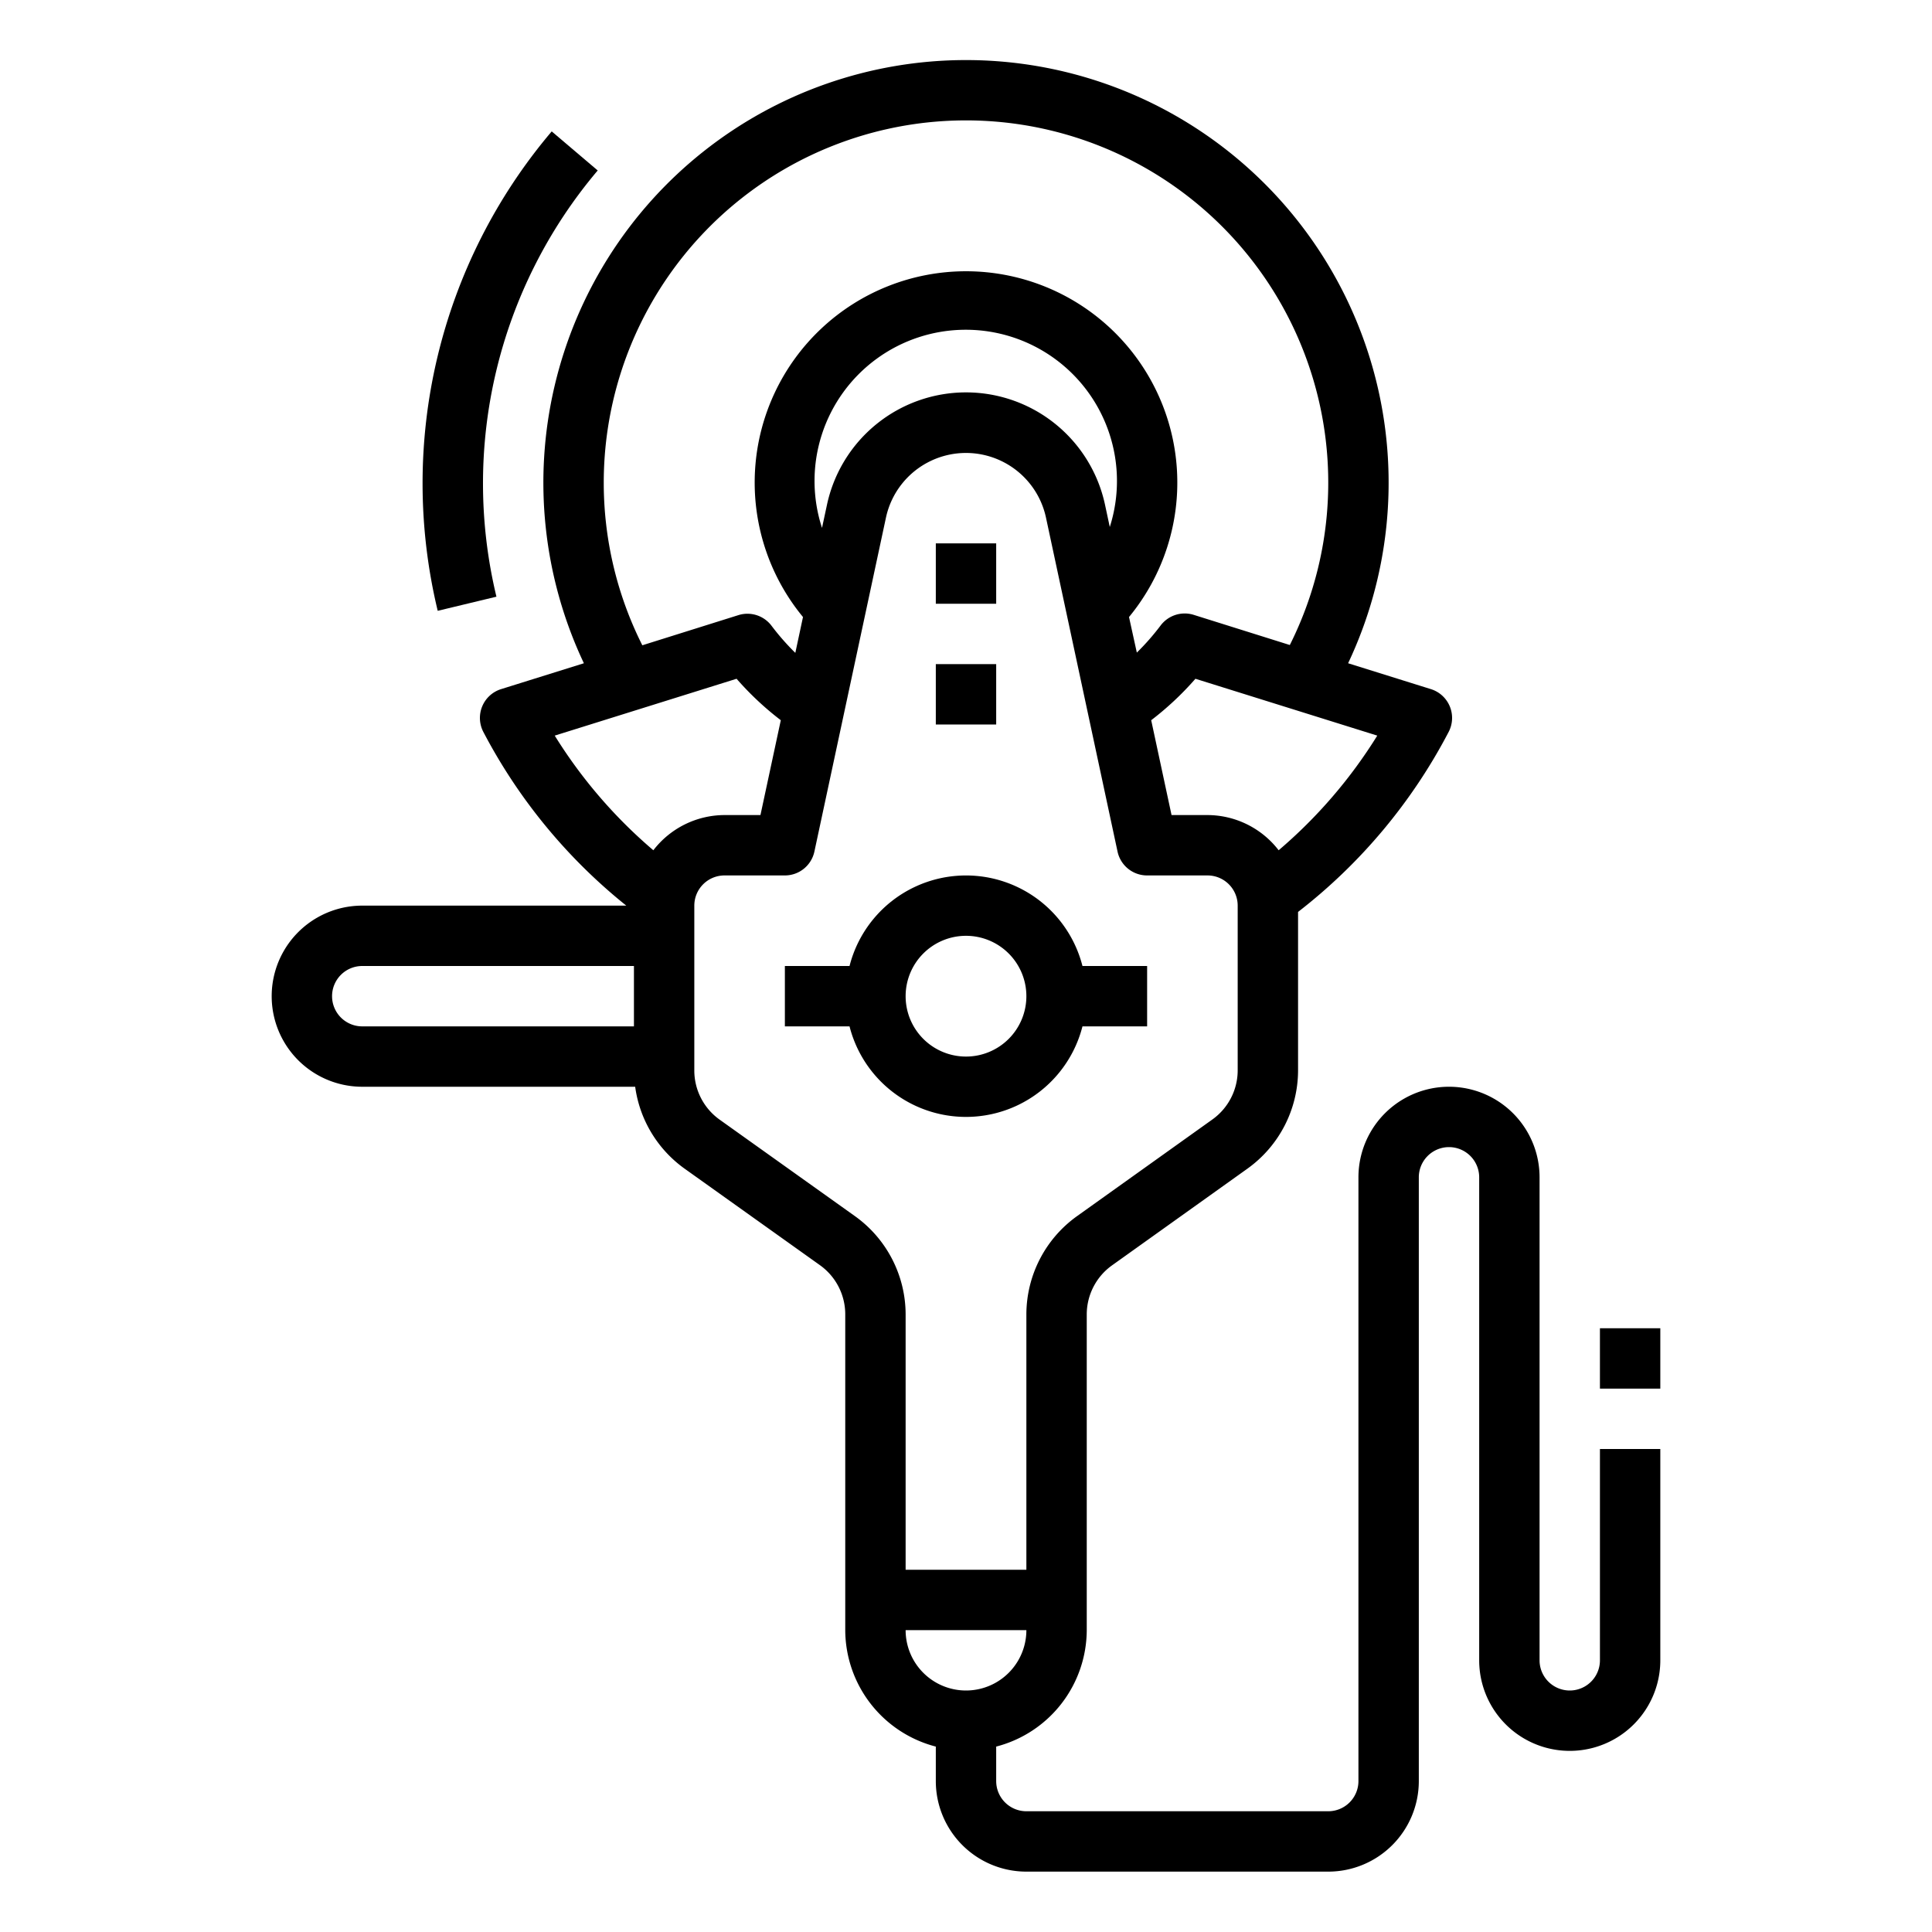 <?xml version="1.0"?>
<svg xmlns="http://www.w3.org/2000/svg" viewBox="0 0 64 64" width="512" height="512"><title>grinders-Construction-equipment-tools-machine</title><g id="Expand"><path d="M53,55a1,1,0,0,1-2,0V39a3,3,0,0,0-6,0V59a1,1,0,0,1-1,1H34a1,1,0,0,1-1-1V57.858A4,4,0,0,0,36,54V43.544a2,2,0,0,1,.837-1.627l4.489-3.206A4.01,4.01,0,0,0,43,35.456V30.209a18.178,18.178,0,0,0,4.991-5.968,1,1,0,0,0-.591-1.413l-2.742-.857a14,14,0,1,0-25.316,0l-2.742.857a1,1,0,0,0-.591,1.413A18.162,18.162,0,0,0,20.746,30H12a3,3,0,0,0,0,6h9.041a4,4,0,0,0,1.634,2.711l4.487,3.2A2,2,0,0,1,28,43.544V54a4,4,0,0,0,3,3.858V59a3,3,0,0,0,3,3H44a3,3,0,0,0,3-3V39a1,1,0,0,1,2,0V55a3,3,0,0,0,6,0V48H53ZM42.357,28.166A2.985,2.985,0,0,0,40,27H38.809l-.674-3.142A10.022,10.022,0,0,0,39.6,22.485l6.024,1.883A16.21,16.21,0,0,1,42.357,28.166ZM27.394,16.724l-.164.763a5.009,5.009,0,1,1,9.533-.03l-.157-.733h0a4.71,4.71,0,0,0-9.212,0ZM20,16a12,12,0,1,1,22.727,5.367l-3.186-1a1,1,0,0,0-1.1.361,8.084,8.084,0,0,1-.782.89L37.4,20.44a7,7,0,1,0-10.8,0l-.254,1.187a8.084,8.084,0,0,1-.782-.89,1,1,0,0,0-1.1-.361l-3.186,1A11.972,11.972,0,0,1,20,16Zm-1.624,8.368L24.4,22.485a10.022,10.022,0,0,0,1.465,1.373L25.191,27H24a2.985,2.985,0,0,0-2.357,1.166A16.21,16.21,0,0,1,18.376,24.368ZM11,33a1,1,0,0,1,1-1h9v2H12A1,1,0,0,1,11,33Zm17.325,7.289-4.487-3.2A2,2,0,0,1,23,35.456V30a1,1,0,0,1,1-1h2a1,1,0,0,0,.978-.791l2.371-11.065a2.711,2.711,0,0,1,5.3,0l2.371,11.066A1,1,0,0,0,38,29h2a1,1,0,0,1,1,1v5.456a2,2,0,0,1-.837,1.627l-4.489,3.206A4.01,4.01,0,0,0,34,43.544V52H30V43.544A4.009,4.009,0,0,0,28.325,40.289ZM30,54h4a2,2,0,0,1-4,0Z"/><path d="M35.858,34H38V32H35.858a3.981,3.981,0,0,0-7.716,0H26v2h2.142a3.981,3.981,0,0,0,7.716,0ZM30,33a2,2,0,1,1,2,2A2,2,0,0,1,30,33Z"/><rect x="53" y="44" width="2" height="2"/><path d="M16.445,19.766A16.041,16.041,0,0,1,19.8,5.647L18.276,4.353A18.026,18.026,0,0,0,14.5,20.234Z"/><rect x="31" y="18" width="2" height="2"/><rect x="31" y="22" width="2" height="2"/></g></svg>
